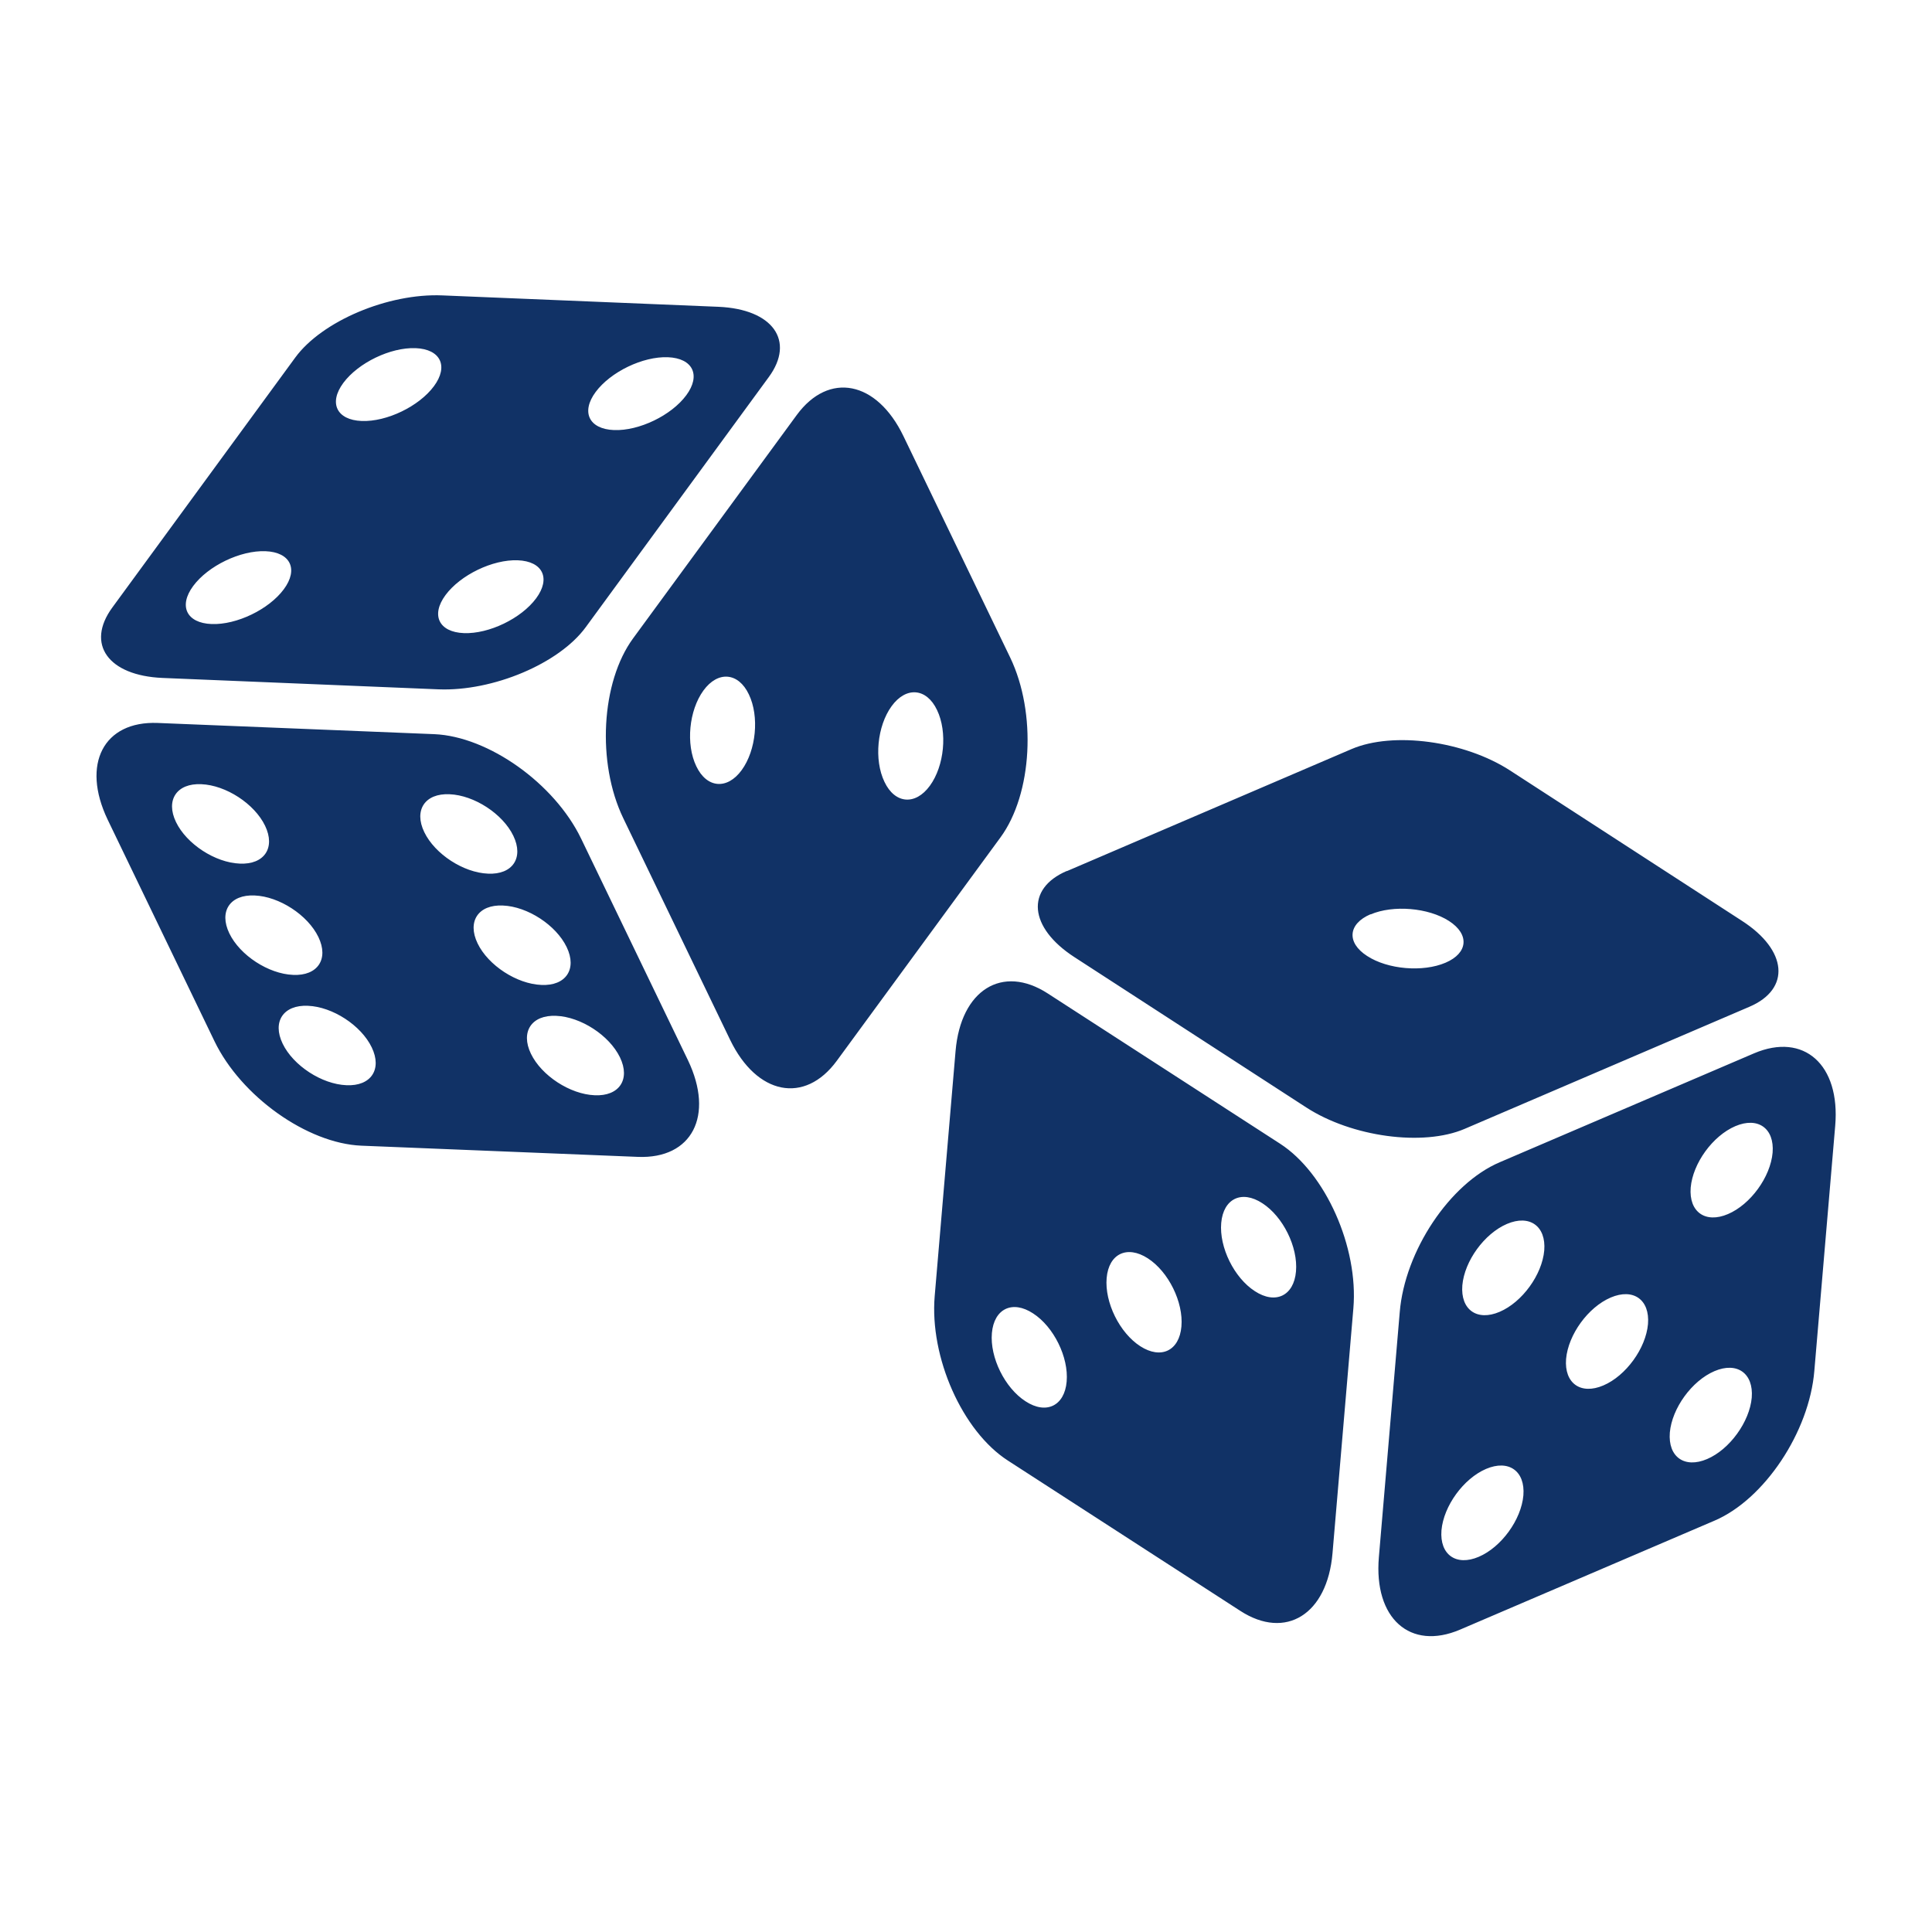 <!-- Copyright © 2025 Benev Science & Technology Ltd. -->
<!-- www.benevscitech.com -->
<svg xmlns="http://www.w3.org/2000/svg" viewBox="0 0 10000 10000"> 
  <path style="fill:#113266" d="M2603 4687c127,5 275,101 330,215 55,114 -4,202 -131,196 -127,-5 -275,-101 -330,-215 -55,-114 4,-202 131,-196zm-1285 -52c127,5 275,101 330,215 55,114 -4,202 -131,196 -127,-5 -275,-101 -330,-215 -55,-114 4,-202 131,-196zm930 -835l-1432 -58c-280,-11 -396,213 -259,500l553 1147c138,286 480,529 760,541l1432 58c280,11 396,-213 259,-500l-553 -1147c-138,-286 -480,-529 -760,-541zm-654 1406c127,5 275,101 330,215 55,114 -4,202 -131,196 -127,-5 -275,-101 -330,-215 -55,-114 4,-202 131,-196zm1285 52c127,5 275,101 330,215 55,114 -4,202 -131,196 -127,-5 -275,-101 -330,-215 -55,-114 4,-202 131,-196zm-1837 -1199c127,5 275,101 330,215 55,114 -4,202 -131,196 -127,-5 -275,-101 -330,-215 -55,-114 4,-202 131,-196zm1285 52c127,5 275,101 330,215 55,114 -4,202 -131,196 -127,-5 -275,-101 -330,-215 -55,-114 4,-202 131,-196zm1314 -537c75,-103 181,-94 235,20 55,114 38,289 -37,392 -75,103 -181,94 -235,-20 -55,-114 -38,-289 37,-392zm974 81c75,-103 181,-94 235,20 55,114 38,289 -37,392 -75,103 -181,94 -235,-20 -55,-114 -38,-289 37,-392zm-1338 -351c-166,226 -189,645 -51,931l553 1147c138,286 386,335 552,109l847 -1156c166,-226 188,-645 51,-931l-553 -1147c-138,-286 -386,-335 -552,-109l-847 1156zm-2696 -159c-138,189 -21,352 260,364l1429 59c281,11 624,-133 762,-322l947 -1294c138,-188 21,-352 -260,-364l-1429 -59c-281,-12 -624,133 -762,322l-947 1294zm419 -112c77,-104 244,-185 374,-180 129,5 172,93 95,197 -77,104 -244,185 -374,180 -129,-5 -172,-93 -95,-197zm2083 -1004c77,-104 244,-185 374,-180 129,5 172,93 95,197 -77,104 -244,185 -374,180 -129,-5 -172,-93 -95,-197zm-777 1051c77,-104 244,-185 374,-180 129,5 172,93 95,197 -77,104 -244,185 -374,180 -129,-5 -172,-93 -95,-197zm-529 -1098c77,-104 244,-185 374,-180 129,5 172,93 95,197 -77,104 -244,185 -374,180 -129,-5 -172,-93 -95,-197zm5985 4034c-258,110 -491,459 -517,776l-108 1268c-27,317 162,485 420,375l1317 -564c258,-110 491,-459 517,-776l108 -1268c27,-316 -162,-485 -420,-375l-1317 564zm575 700c117,-50 203,11 193,137 -11,126 -114,268 -231,318 -117,50 -203,-11 -193,-137 11,-126 114,-268 231,-318zm537 381c117,-50 203,11 193,137 -11,125 -114,268 -231,318 -117,50 -203,-11 -193,-137 11,-126 114,-268 231,-318zm-1182 506c117,-50 203,11 193,137 -11,126 -114,268 -231,318 -117,50 -203,-11 -193,-137 11,-126 114,-268 231,-318zm1290 -1774c117,-50 203,11 193,137 -11,126 -114,268 -231,318 -117,50 -203,-11 -193,-137 11,-126 114,-268 231,-318zm-1182 506c117,-50 203,11 193,137 -11,126 -114,268 -231,318 -117,50 -203,-11 -193,-137 11,-126 114,-268 231,-318zm-1174 -415l-1203 -778c-235,-152 -450,-18 -477,298l-108 1268c-27,317 143,700 379,852l1203 778c235,152 450,18 477,-298l108 -1268c27,-316 -144,-700 -379,-852zm-685 593c107,69 185,227 174,353 -11,126 -106,171 -213,102 -107,-69 -185,-227 -174,-353 11,-126 106,-171 213,-102zm-594 285c107,69 185,227 174,353 -11,126 -106,172 -213,102 -107,-69 -185,-227 -174,-353 11,-126 106,-172 213,-102zm1187 -570c107,69 185,227 174,353 -11,126 -106,172 -213,102 -107,-69 -185,-227 -174,-353 11,-126 106,-172 213,-102zm560 -1495c117,-50 299,-35 406,34 107,69 99,166 -18,216 -117,50 -299,35 -406,-35 -107,-69 -99,-166 18,-216zm-1572 -225c-215,92 -197,293 39,446l1200 778c236,153 605,203 820,111l1474 -632c215,-92 197,-293 -39,-445l-1200 -778c-236,-153 -605,-203 -820,-111l-1474 632z"/>
</svg>

